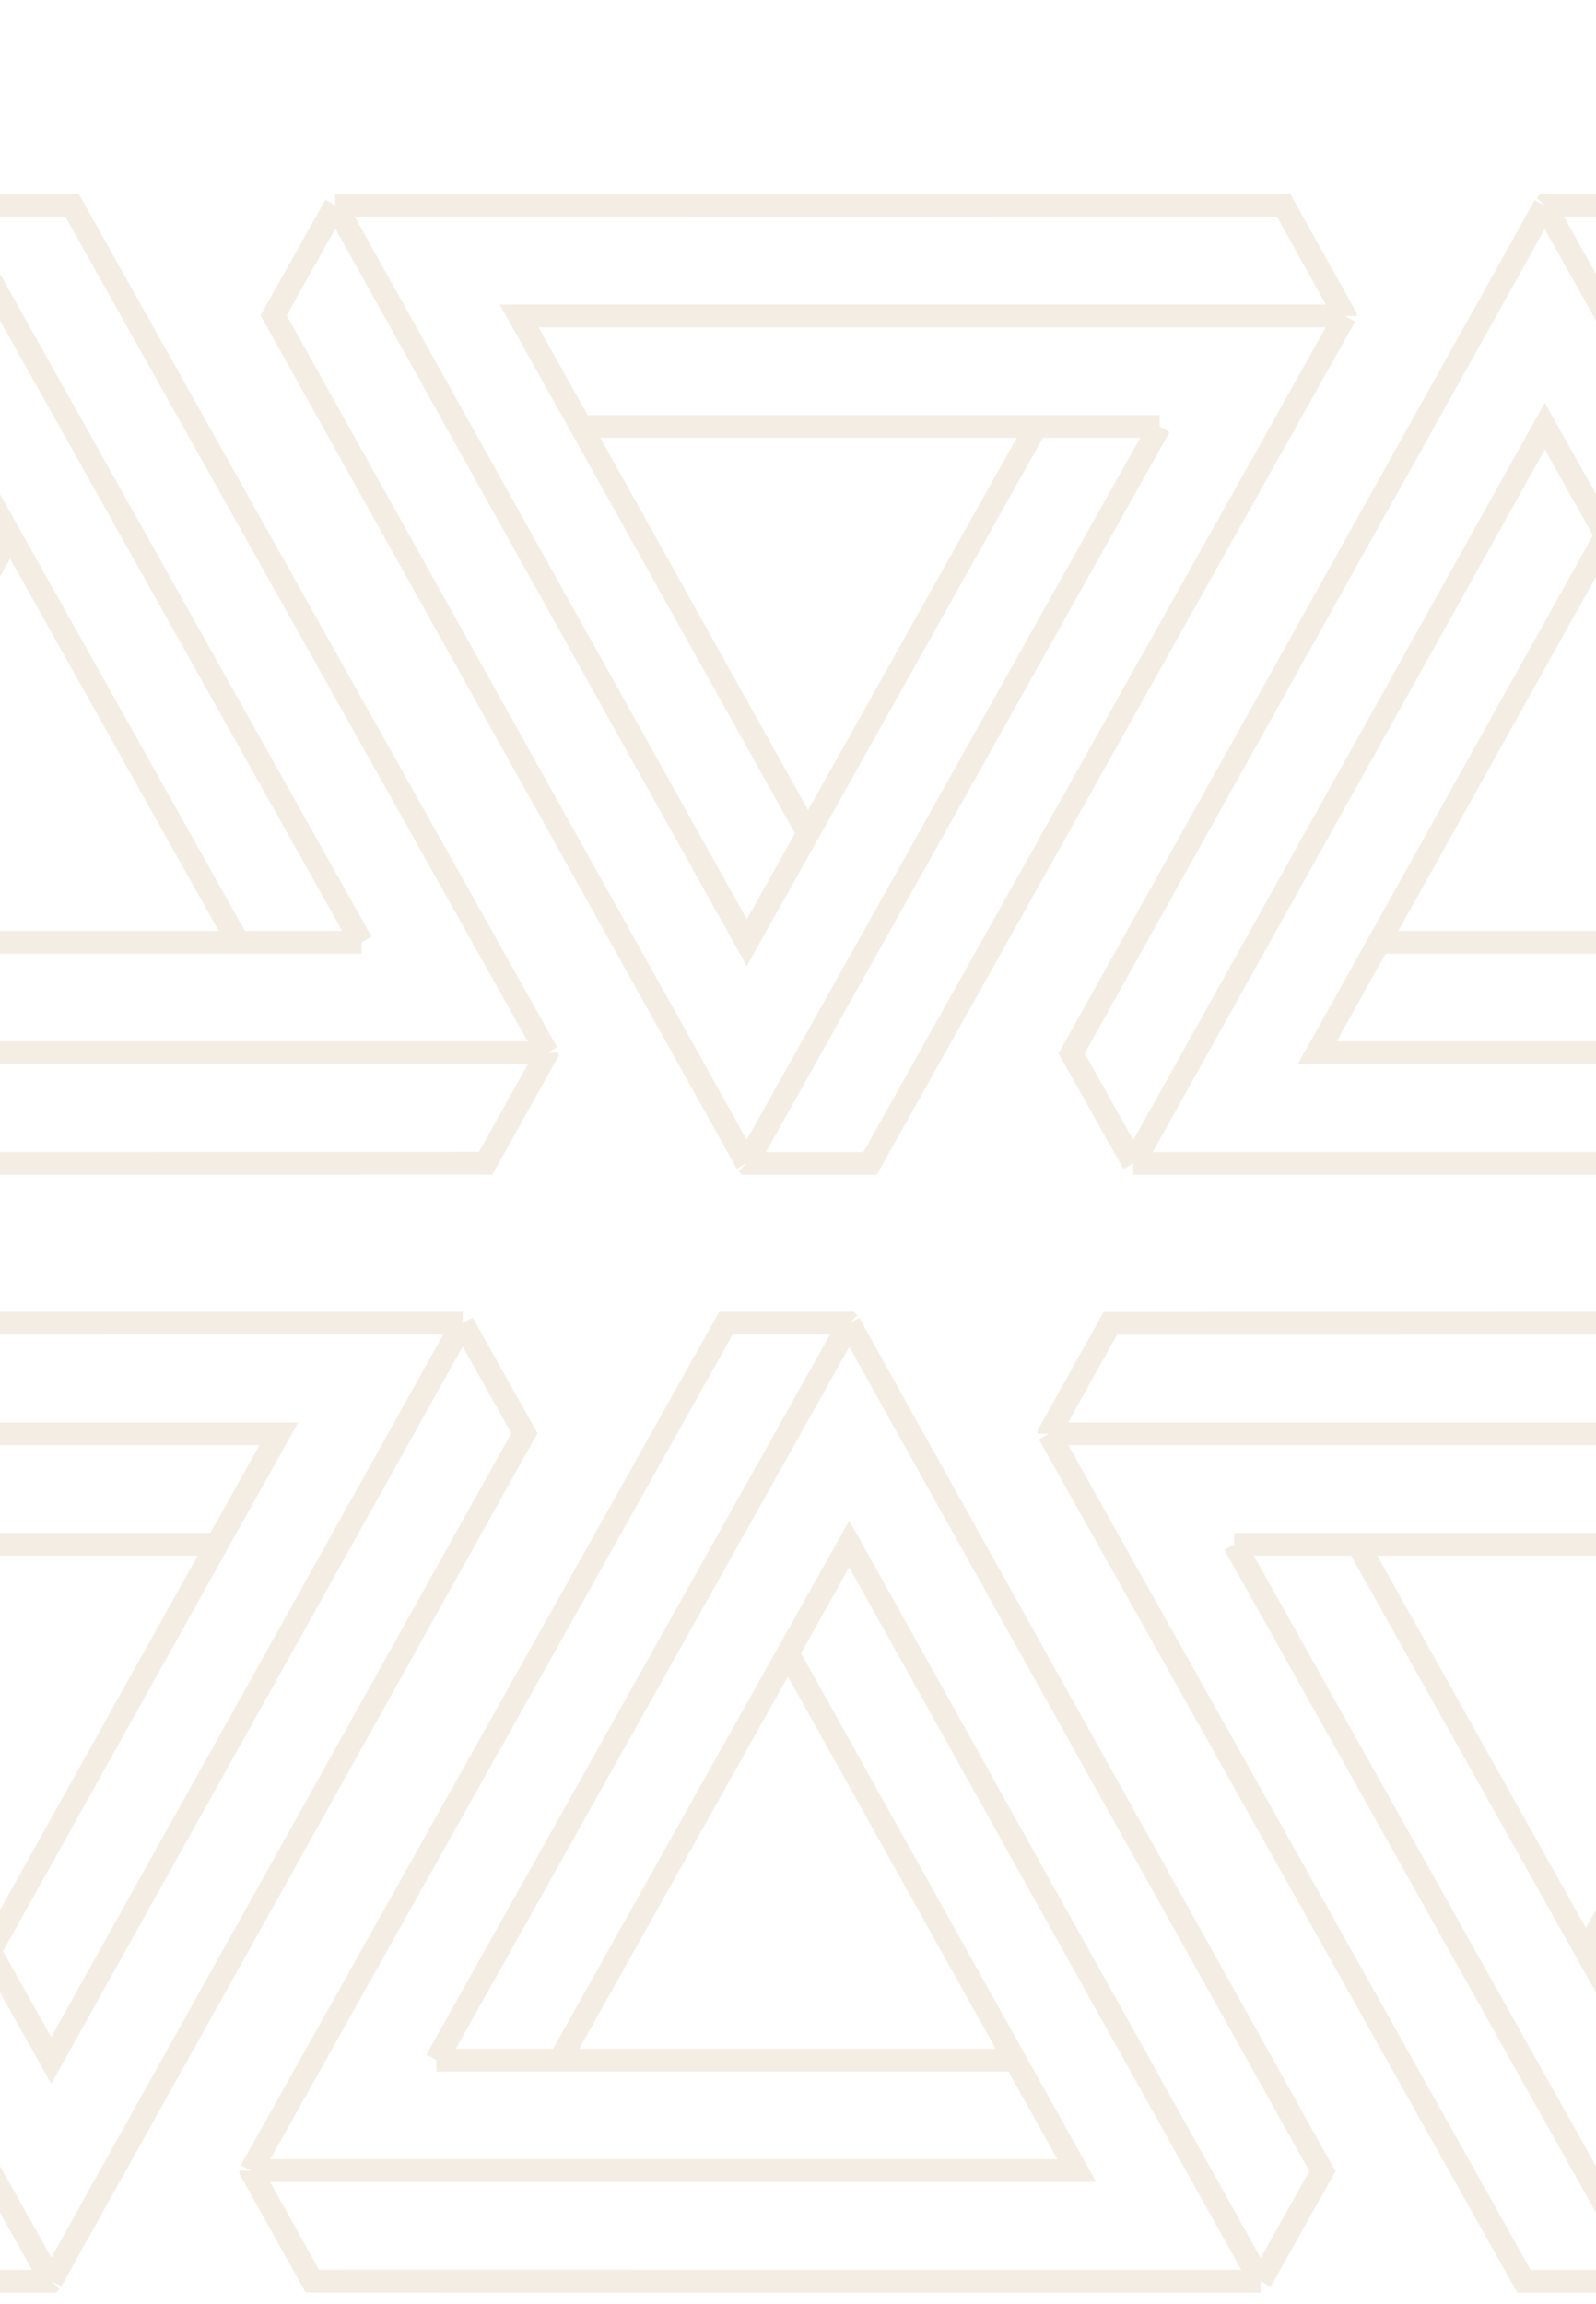 <svg xmlns="http://www.w3.org/2000/svg" width="70" height="101" fill="none"><g clip-path="url(#a)" stroke="#E6D7C4" stroke-opacity=".46"><path d="M24 46.15h-36.229l2.707-4.843M24 46.15v.007l-2.7 4.837-41.593.006M24 46.15 3.16 9h-5.4l-.013.013m-7.27 32.294h25.384m-25.383 0L.44 23.467m15.42 17.84h-5.413L.441 23.467m15.42 17.84L-2.253 9.013m0 0-2.633 4.729-.067.114L-23 46.176-20.293 51m0 0 18.046-32.32 2.688 4.787M94 46.15H57.771l2.707-4.843M94 46.15v.007l-2.7 4.837L49.706 51M94 46.15 73.16 9h-5.4l-.013.013m-7.27 32.294h25.384m-25.383 0 9.963-17.84m15.42 17.84h-5.413l-10.007-17.84m15.42 17.84L67.747 9.013m0 0-2.633 4.729-.067.114L47 46.176 49.707 51m0 0 18.046-32.32 2.688 4.787M59 13.85H22.771l2.707 4.843M59 13.85v-.006l-2.7-4.838L14.706 9M59 13.85 38.16 51h-5.4l-.013-.013m-7.27-32.294h25.384m-25.383 0 9.963 17.84m15.42-17.84h-5.413l-10.007 17.84m15.42-17.84L32.747 50.987m0 0-2.633-4.729-.067-.114L12 13.824 14.707 9m0 0 18.046 32.32 2.688-4.787M-24 62.85h36.229l-2.707 4.843M-24 62.85v-.007l2.7-4.837L20.294 58M-24 62.85-3.16 100h5.4l.013-.013m7.27-32.294h-25.384m25.383 0L-.44 85.533m-15.42-17.84h5.413L-.44 85.533m-15.42-17.84L2.253 99.987m0 0 2.633-4.729.067-.114L23 62.824 20.293 58m0 0L2.247 90.32l-2.688-4.787M46 62.85h36.229l-2.707 4.843M46 62.85v-.007l2.7-4.837L90.293 58M46 62.85 66.84 100h5.4l.013-.013m7.27-32.294H54.138m25.383 0-9.963 17.84m-15.42-17.84h5.413l10.007 17.84m-15.42-17.84 18.114 32.294m0 0 2.633-4.729.067-.114L93 62.824 90.293 58m0 0L72.247 90.32l-2.688-4.787M11 95.15h36.229l-2.707-4.843M11 95.15v.006l2.7 4.838 41.593.006M11 95.15 31.84 58h5.4l.013.013m7.27 32.294H19.138m25.383 0-9.963-17.84m-15.42 17.84h5.413l10.007-17.84m-15.42 17.84 18.114-32.294m0 0 2.633 4.729.067.114L58 95.176 55.293 100m0 0L37.247 67.68l-2.688 4.787"/></g><defs><clipPath id="a"><path fill="#fff" d="M0 0h70v101H0z"/></clipPath></defs></svg>